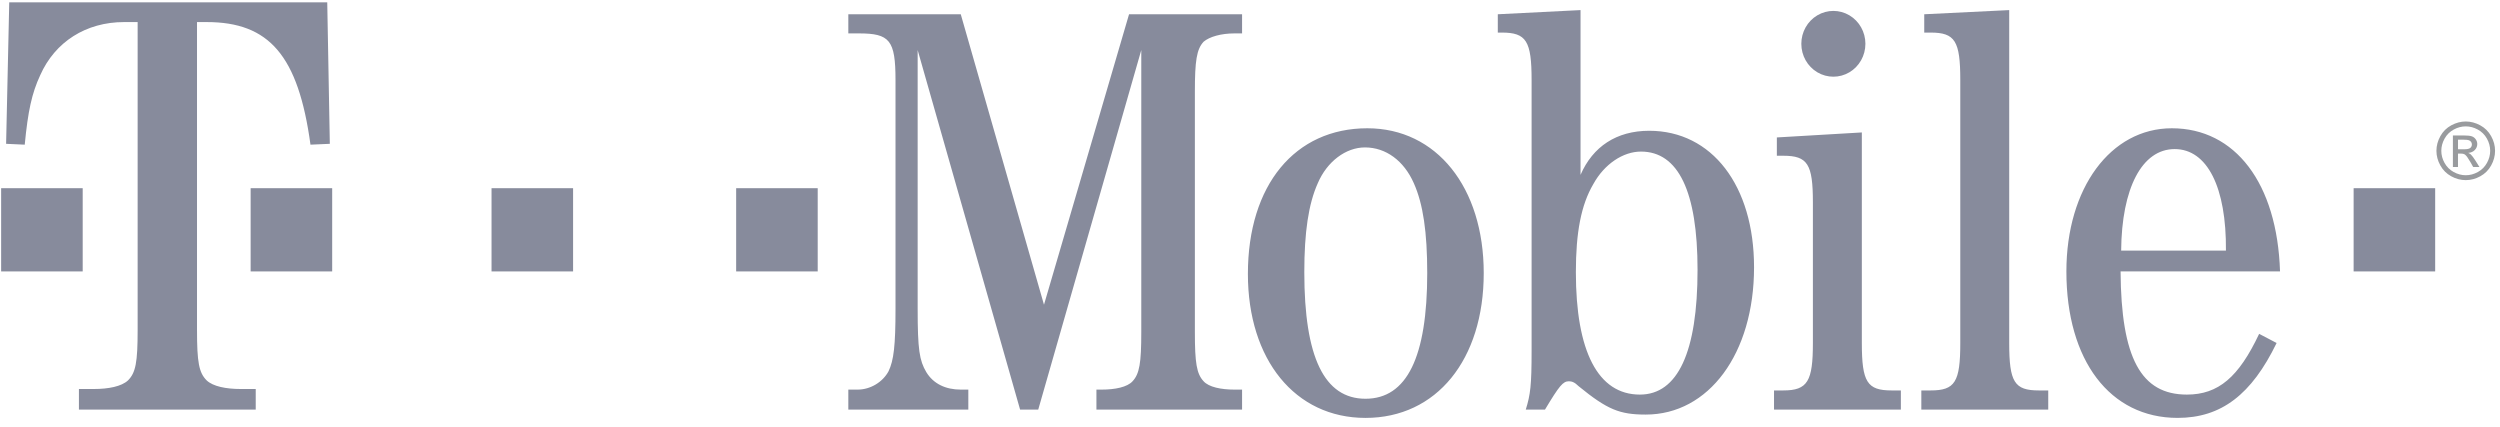 <?xml version="1.0" encoding="UTF-8"?> <svg xmlns="http://www.w3.org/2000/svg" width="158" height="27" viewBox="0 0 158 27"><g fill="none"><path fill="#878B9C" d="M117.894,2.768 C117.894,3.511 117.508,4.197 116.882,4.569 C116.255,4.94 115.483,4.94 114.856,4.569 C114.229,4.197 113.843,3.511 113.844,2.768 C113.843,2.026 114.229,1.34 114.856,0.968 C115.483,0.597 116.255,0.597 116.882,0.968 C117.508,1.34 117.894,2.026 117.894,2.768 L117.894,2.768 Z"></path><rect width="5.154" height="5.26" x="148.749" y="11.894" fill="#878B9C"></rect><rect width="5.154" height="5.26" x="46.525" y="11.894" fill="#878B9C"></rect><rect width="5.154" height="5.26" x="31.065" y="11.894" fill="#878B9C"></rect><rect width="5.154" height="5.26" x="15.84" y="11.894" fill="#878B9C"></rect><rect width="5.154" height="5.26" x=".072" y="11.894" fill="#878B9C"></rect><path fill="#878B9C" d="M12.451 1.395L13.062 1.395C17.012 1.395 18.853 3.508 19.622 9.143L20.845 9.089 20.682.149.584.149.386 9.089 1.563 9.143C1.766 7.03 2.011 5.892 2.541 4.754 3.479 2.641 5.437 1.395 7.843 1.395L8.699 1.395 8.699 20.846C8.699 22.905 8.577 23.555 8.088 24.043 7.68 24.422 6.864 24.585 5.926 24.585L4.988 24.585 4.988 25.885 16.162 25.885 16.162 24.585 15.218 24.585C14.286 24.585 13.465 24.422 13.063 24.043 12.573 23.555 12.451 22.905 12.451 20.846L12.451 1.395M65.617 25.885L72.129 3.163 72.129 20.994C72.129 22.94 72.018 23.624 71.577 24.097 71.245 24.465 70.477 24.623 69.625 24.623L69.294 24.623 69.294 25.885 78.499 25.885 78.499 24.623 78.02 24.623C77.173 24.623 76.4 24.465 76.068 24.097 75.626 23.624 75.516 22.94 75.516 20.994L75.516 5.793C75.516 3.847 75.626 3.111 76.068 2.637 76.436 2.322 77.173 2.111 78.02 2.111L78.499 2.111 78.499.901 71.356.901 65.98 19.258 60.72.901 53.614.901 53.614 2.111 54.277 2.111C56.228 2.111 56.596 2.532 56.596 5.057L56.596 19.521C56.596 21.835 56.486 22.782 56.155 23.466 55.787 24.15 55.008 24.623 54.203 24.623L53.614 24.623 53.614 25.885 61.198 25.885 61.198 24.623 60.72 24.623C59.763 24.623 58.989 24.255 58.542 23.518 58.106 22.782 57.996 22.098 57.996 19.521L57.996 3.164 64.47 25.885 65.617 25.885M86.414 8.107C81.849 8.107 78.867 11.684 78.867 17.312 78.867 22.73 81.849 26.412 86.299 26.412 90.79 26.412 93.772 22.73 93.772 17.26 93.772 11.842 90.79 8.107 86.414 8.107M86.267 9.317C87.587 9.317 88.728 10.158 89.354 11.579 89.943 12.893 90.201 14.682 90.201 17.259 90.201 22.571 88.912 25.201 86.299 25.201 83.69 25.201 82.432 22.571 82.432 17.206 82.432 14.682 82.695 12.893 83.284 11.579 83.868 10.211 85.052 9.317 86.267 9.317M99.89.638L94.661.901 94.661 2.059 94.914 2.059C96.46 2.059 96.797 2.585 96.797 5.057L96.797 22.151C96.797 24.36 96.723 24.939 96.429 25.885L97.644 25.885C98.559 24.36 98.785 24.097 99.153 24.097 99.332 24.097 99.511 24.149 99.774 24.412 101.583 25.885 102.356 26.201 104.013 26.201 107.984 26.201 110.856 22.361 110.856 16.891 110.856 11.736 108.2 8.265 104.229 8.265 102.167 8.265 100.663 9.264 99.89 11.052L99.89.638M103.708 9.58C106.07 9.58 107.285 12.105 107.285 17.049 107.285 22.256 106.033 24.938 103.64 24.938 100.989 24.938 99.595 22.203 99.595 17.206 99.595 14.682 99.926 12.946 100.7 11.631 101.394 10.369 102.577 9.58 103.708 9.58M117.668 8.37L112.297 8.686 112.297 9.843 112.702 9.843C114.243 9.843 114.575 10.369 114.575 12.788L114.575 21.677C114.575 24.097 114.244 24.676 112.702 24.676L112.118 24.676 112.118 25.885 120.135 25.885 120.135 24.676 119.556 24.676C118.004 24.676 117.668 24.149 117.668 21.677L117.668 8.37M126.982.638L121.612.901 121.612 2.059 122.012 2.059C123.558 2.059 123.89 2.585 123.89 5.057L123.89 21.677C123.89 24.149 123.558 24.676 122.012 24.676L121.428 24.676 121.428 25.885 129.449 25.885 129.449 24.676 128.86 24.676C127.308 24.676 126.982 24.149 126.982 21.677L126.982.638M144.098 17.154C143.919 11.579 141.268 8.107 137.26 8.107 133.389 8.107 130.596 11.894 130.596 17.154 130.596 22.782 133.352 26.411 137.623 26.411 140.384 26.411 142.299 24.938 143.882 21.677L142.778 21.099C141.489 23.834 140.201 24.938 138.212 24.938 135.304 24.938 134.057 22.624 134.02 17.154L144.098 17.154M134.057 15.839C134.089 11.894 135.372 9.422 137.439 9.422 139.5 9.422 140.715 11.842 140.679 15.839L134.057 15.839"></path><path fill="#999B9E" d="M1.916,-0.002 C2.227,-0.002 2.531,0.078 2.827,0.238 C3.124,0.397 3.354,0.626 3.519,0.923 C3.685,1.22 3.768,1.53 3.768,1.852 C3.768,2.172 3.686,2.478 3.523,2.773 C3.36,3.068 3.132,3.296 2.838,3.459 C2.544,3.622 2.237,3.704 1.916,3.704 C1.595,3.704 1.288,3.622 0.994,3.459 C0.7,3.296 0.471,3.068 0.308,2.773 C0.144,2.478 0.062,2.172 0.062,1.852 C0.062,1.53 0.145,1.22 0.311,0.923 C0.477,0.626 0.708,0.397 1.004,0.238 C1.302,0.078 1.605,-0.002 1.916,-0.002 L1.916,-0.002 Z M1.916,0.307 C1.656,0.307 1.403,0.373 1.157,0.507 C0.911,0.64 0.718,0.83 0.579,1.078 C0.44,1.326 0.371,1.584 0.371,1.852 C0.371,2.118 0.439,2.374 0.576,2.618 C0.712,2.863 0.903,3.053 1.148,3.19 C1.394,3.326 1.65,3.395 1.916,3.395 C2.183,3.395 2.438,3.326 2.684,3.19 C2.929,3.053 3.119,2.863 3.255,2.618 C3.391,2.374 3.459,2.118 3.459,1.852 C3.459,1.584 3.39,1.326 3.252,1.078 C3.113,0.831 2.921,0.64 2.674,0.507 C2.427,0.373 2.175,0.307 1.916,0.307 L1.916,0.307 Z M1.103,2.874 L1.103,0.881 L1.79,0.881 C2.024,0.881 2.194,0.899 2.299,0.936 C2.404,0.973 2.487,1.037 2.549,1.129 C2.612,1.22 2.643,1.318 2.643,1.421 C2.643,1.567 2.591,1.694 2.486,1.802 C2.383,1.909 2.244,1.97 2.072,1.983 C2.142,2.013 2.199,2.048 2.241,2.089 C2.322,2.167 2.42,2.299 2.536,2.484 L2.78,2.875 L2.385,2.875 L2.208,2.56 C2.068,2.314 1.957,2.16 1.873,2.097 C1.814,2.051 1.728,2.028 1.615,2.028 L1.425,2.028 L1.425,2.875 L1.103,2.875 L1.103,2.874 Z M1.426,1.754 L1.818,1.754 C2.005,1.754 2.132,1.726 2.201,1.67 C2.269,1.614 2.303,1.54 2.303,1.448 C2.303,1.388 2.287,1.335 2.254,1.289 C2.221,1.242 2.176,1.207 2.117,1.184 C2.059,1.161 1.95,1.149 1.793,1.149 L1.426,1.149 L1.426,1.754 L1.426,1.754 Z" transform="translate(153.92 7.68)"></path></g></svg> 